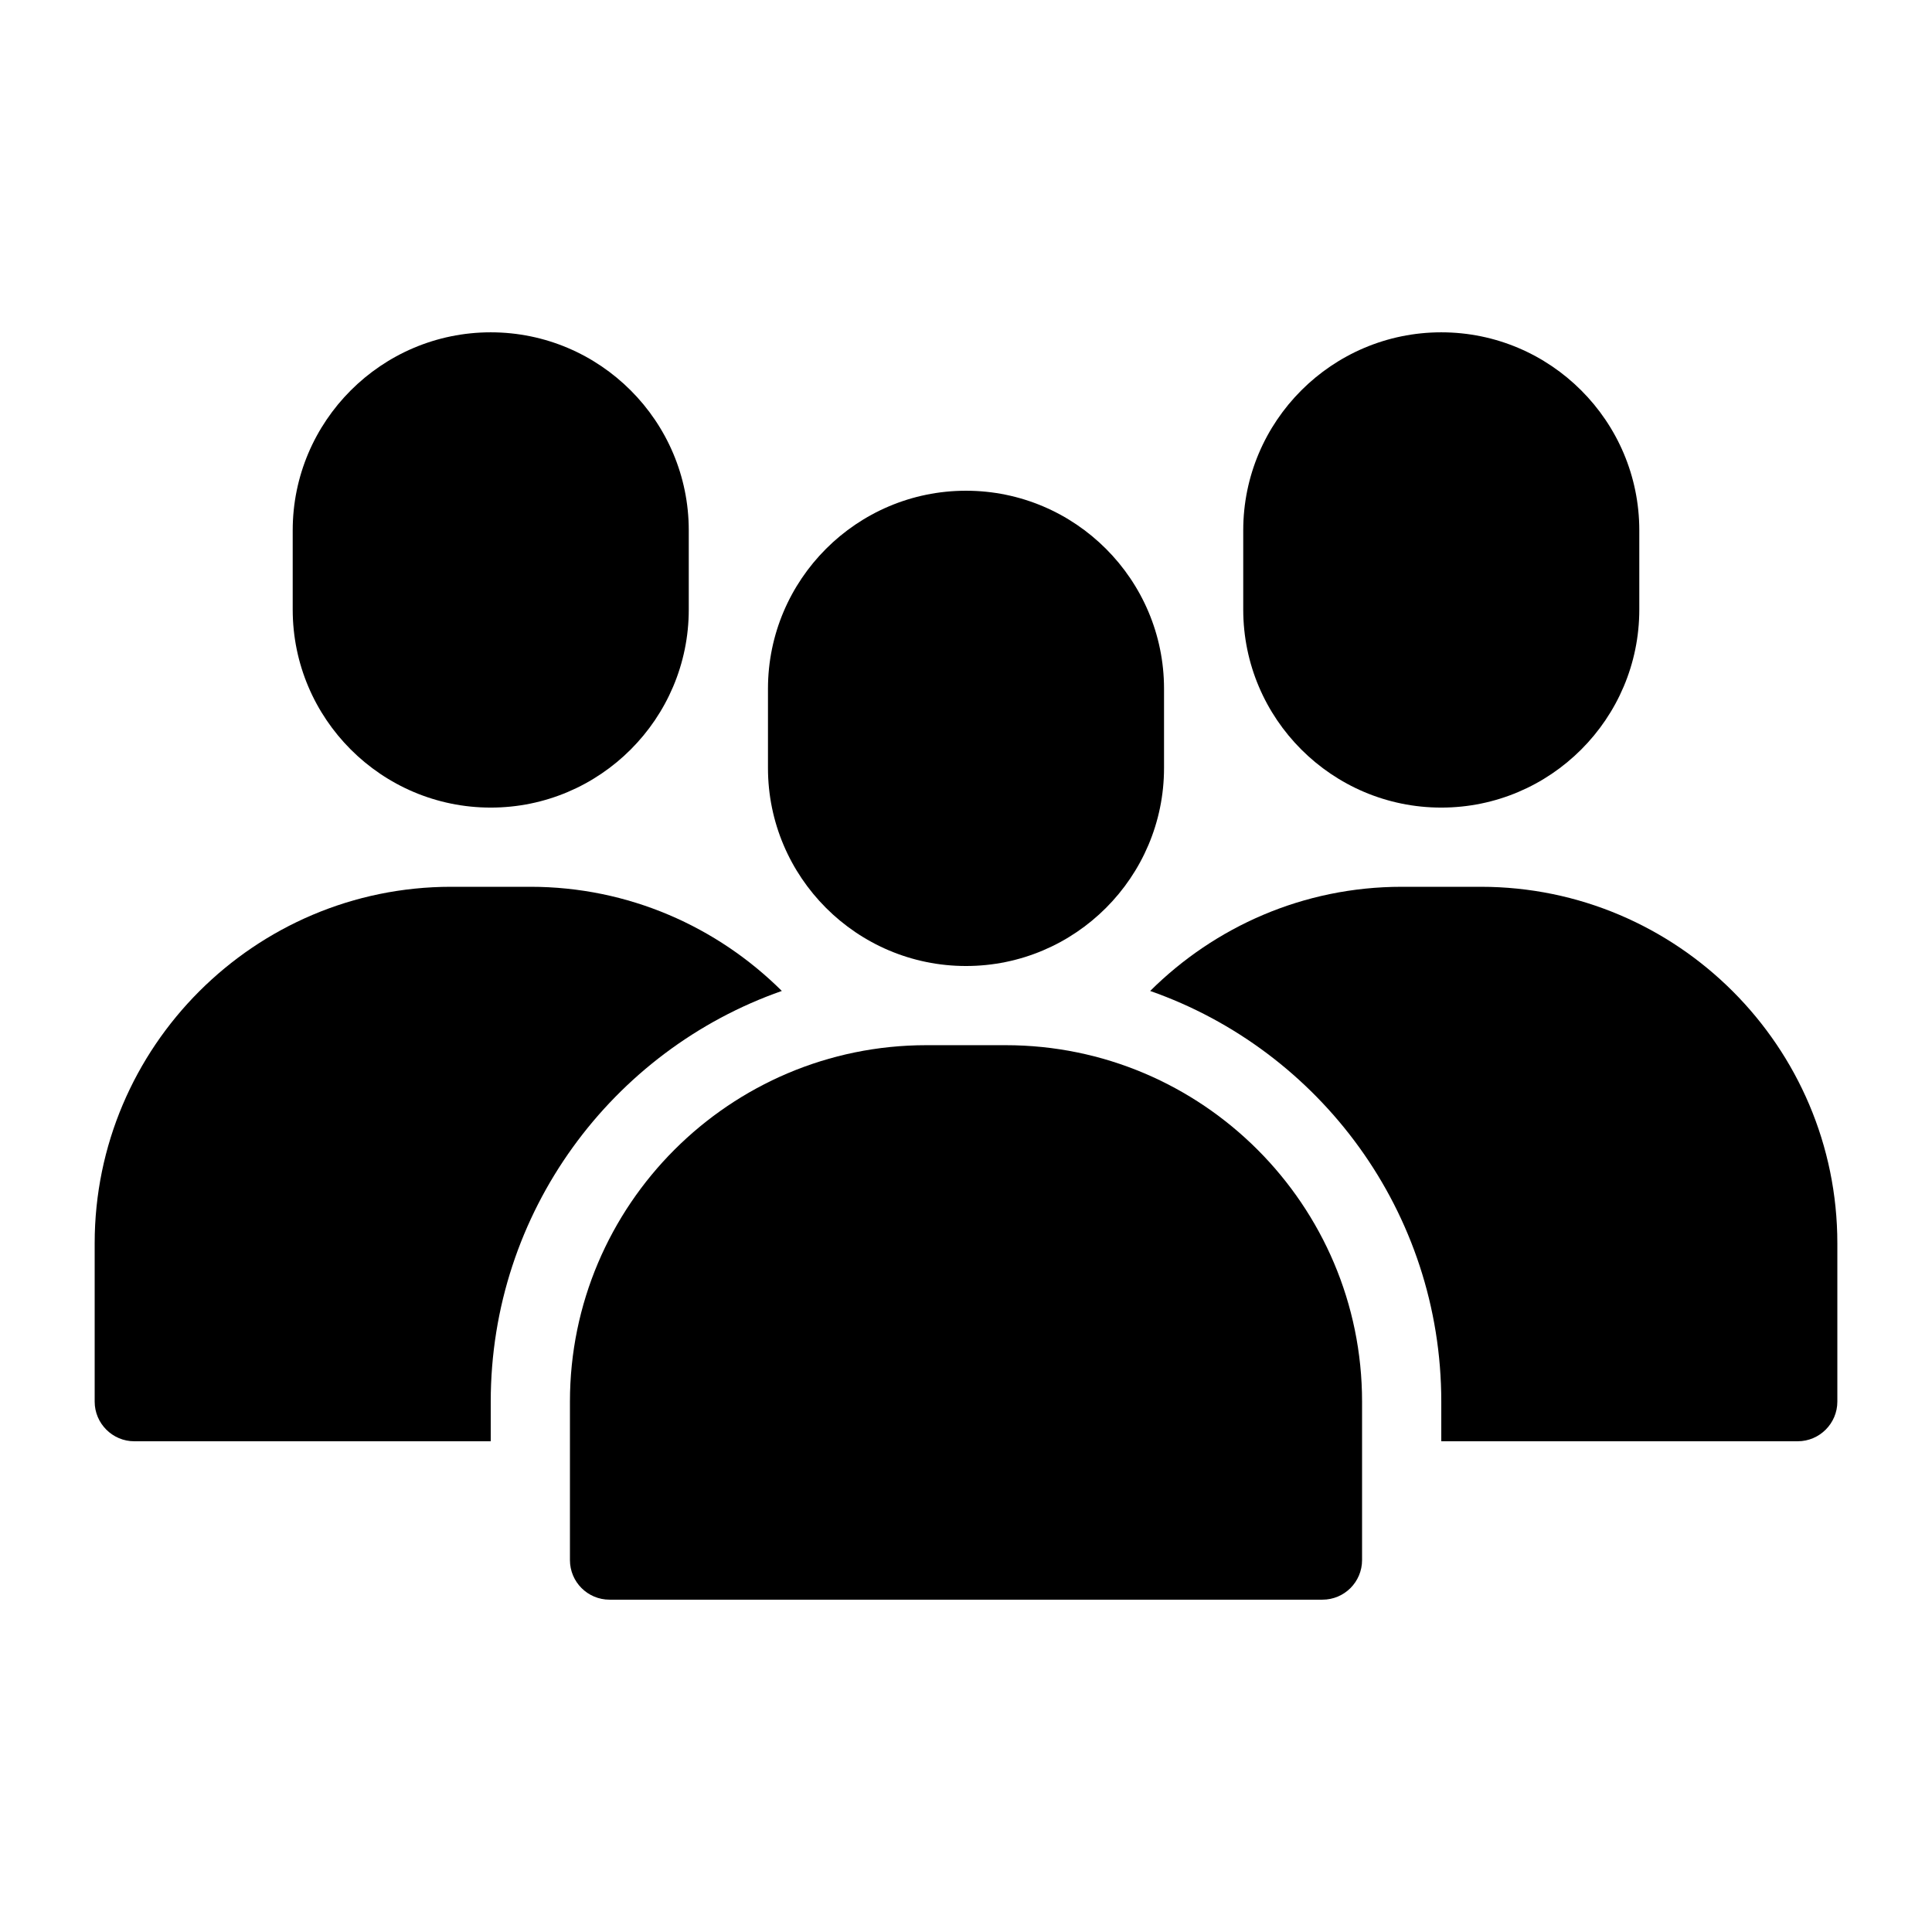 <?xml version="1.0" encoding="UTF-8"?>
<!-- Uploaded to: SVG Repo, www.svgrepo.com, Generator: SVG Repo Mixer Tools -->
<svg fill="#000000" width="800px" height="800px" version="1.1" viewBox="144 144 512 512" xmlns="http://www.w3.org/2000/svg">
 <g>
  <path d="m452.48 326.53c0-28.938-23.543-52.48-52.48-52.48s-52.48 23.543-52.48 52.48v20.992c0 28.938 23.543 52.48 52.48 52.48s52.48-23.543 52.48-52.48z"/>
  <path d="m295.04 515.45v41.984c0 5.805 4.703 10.496 10.496 10.496h188.93c5.793 0 10.496-4.691 10.496-10.496v-41.984c0-52.094-42.383-94.465-94.465-94.465h-20.992c-52.082 0.004-94.465 42.375-94.465 94.465z"/>
  <path d="m274.05 358.02c28.938 0 52.48-23.543 52.48-52.48v-20.992c0-28.938-23.543-52.48-52.48-52.48s-52.48 23.543-52.48 52.48v20.992c0 28.938 23.543 52.48 52.48 52.48z"/>
  <path d="m274.05 515.45c0-50.277 32.223-93.102 77.145-108.84-17.109-17-40.617-27.602-66.648-27.602h-20.992c-52.059 0-94.465 42.402-94.465 94.465v41.984c0 5.773 4.723 10.496 10.496 10.496h94.465z"/>
  <path d="m525.95 358.02c28.938 0 52.48-23.543 52.48-52.48v-20.992c0-28.938-23.543-52.48-52.48-52.48s-52.48 23.543-52.48 52.48v20.992c0.004 28.938 23.543 52.48 52.48 52.48z"/>
  <path d="m536.45 379.01h-20.992c-26.031 0-49.543 10.602-66.648 27.605 44.922 15.742 77.145 58.566 77.145 108.84v10.496h94.465c5.773 0 10.496-4.723 10.496-10.496v-41.984c0-52.059-42.402-94.461-94.465-94.461z"/>
 </g>
</svg>